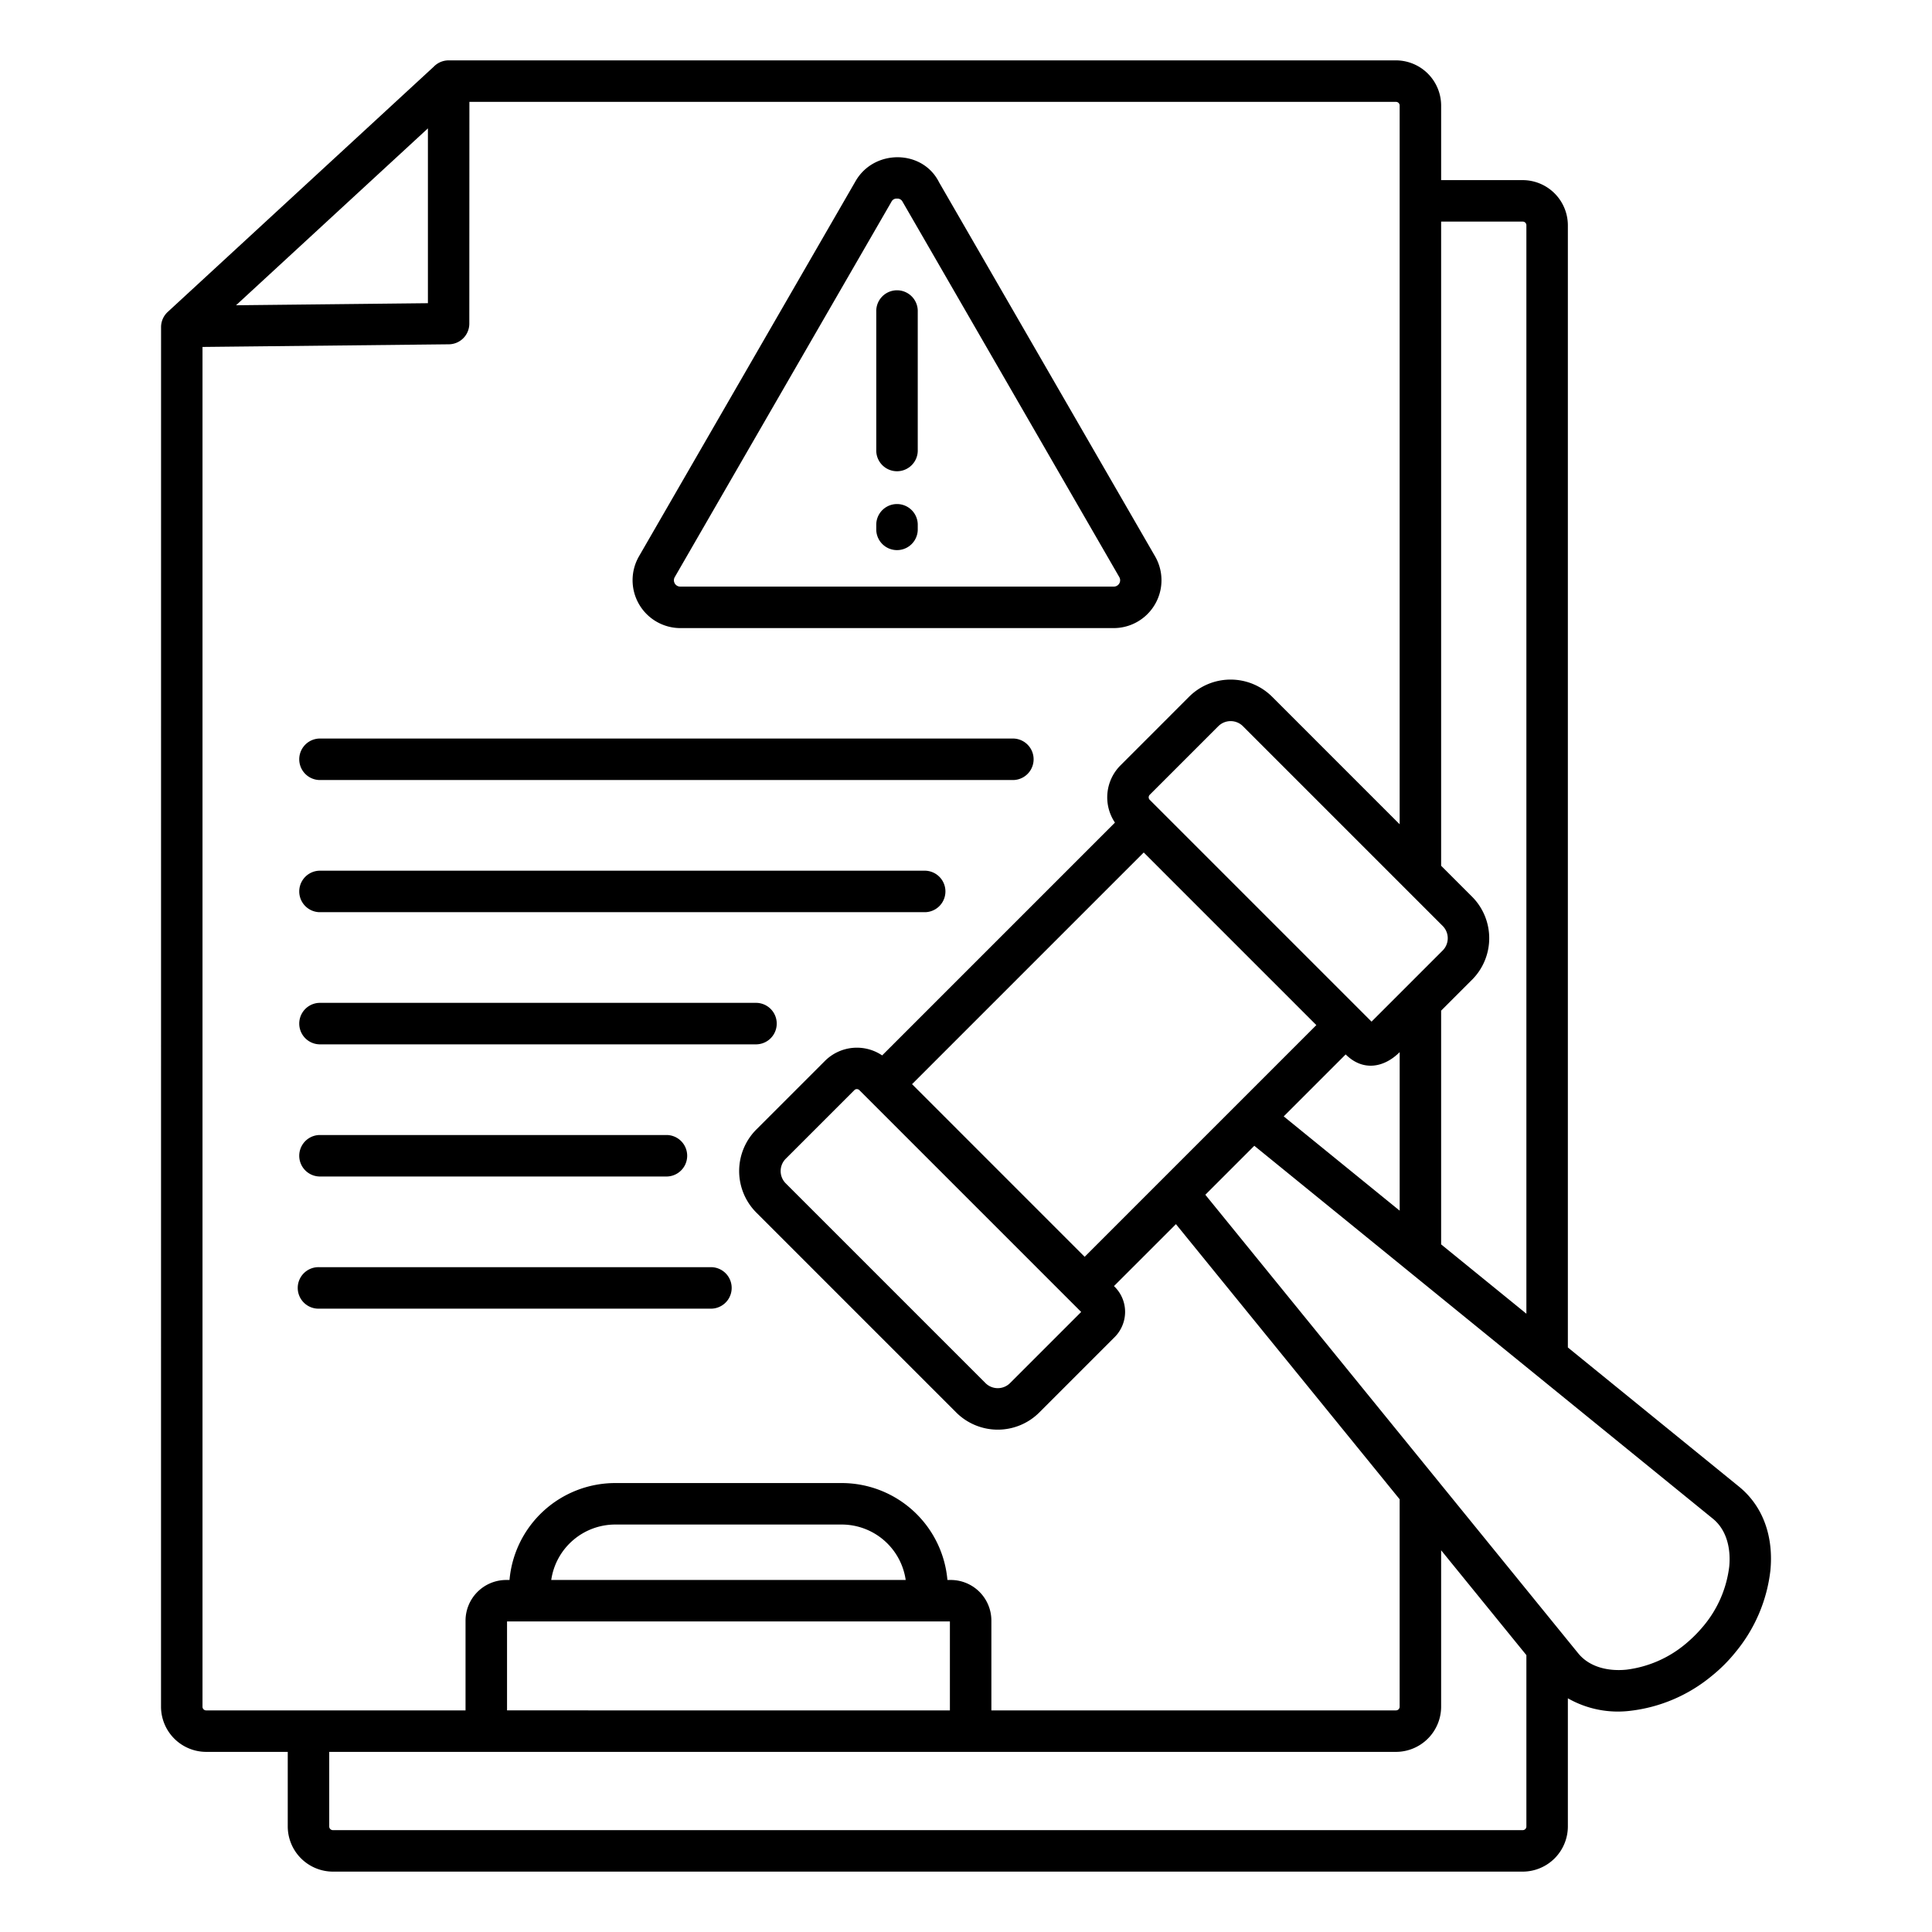 <svg xmlns="http://www.w3.org/2000/svg" id="Layer_1" viewBox="0 0 512 512" data-name="Layer 1"><path d="m322.9 192.418-18.227 18.226a.945.945 0 0 0 0 1.3l58.8 58.8 18.876-18.876a4.613 4.613 0 0 0 0-6.459l-52.988-52.988a4.613 4.613 0 0 0 -6.46 0zm-81.2 94.9 61.4-61.4 45.746 45.746-61.4 61.4-45.746-45.749zm-15.272 1.57-18.228 18.224a4.613 4.613 0 0 0 0 6.459l52.987 52.988a4.614 4.614 0 0 0 6.46 0l18.876-18.876-58.8-58.8a.945.945 0 0 0 -1.3 0zm93 27.737 98.809 121.517c3.046 3.748 8.089 4.794 12.713 4.345a30.145 30.145 0 0 0 15.7-6.8 36.495 36.495 0 0 0 4.814-4.814 30.142 30.142 0 0 0 6.8-15.7c.451-4.648-.6-9.673-4.345-12.713l-121.514-98.817-12.979 12.979zm51.5 4.218v-42.016c-4.155 4.156-9.758 5.156-14.308.606l-16.42 16.421 30.728 24.986zm-257.528-286.82-50.845 46.877 50.846-.549v-46.328zm291.108 314.126-22.593-18.371v-61.943l8.2-8.2a15.585 15.585 0 0 0 0-22l-8.2-8.2v-170.709h21.628a.965.965 0 0 1 .965.966zm10.992 101.926v33.967a11.993 11.993 0 0 1 -11.957 11.958h-315.328a12 12 0 0 1 -11.959-11.958v-19.776h-21.626a11.994 11.994 0 0 1 -11.958-11.958l.011-365.608a5.472 5.472 0 0 1 1.771-4.036l70.469-64.964a5.484 5.484 0 0 1 3.977-1.7h251.06a12 12 0 0 1 11.957 11.958v19.776h21.628a12 12 0 0 1 11.955 11.958v297.4l45.335 36.863c6.679 5.434 9.172 13.661 8.338 22.245a41.27 41.27 0 0 1 -9.2 21.587 41.239 41.239 0 0 1 -6.4 6.4 41.28 41.28 0 0 1 -21.588 9.2 26.765 26.765 0 0 1 -16.478-3.315zm-328.251 14.191h282.709a11.993 11.993 0 0 0 11.957-11.958v-41.467l22.593 27.785v45.416a.97.97 0 0 1 -.965.965h-315.328a.972.972 0 0 1 -.966-.965zm164.484-10.992v-23.574h-117.363v23.571zm-11.713-34.564a17.148 17.148 0 0 0 -16.9-14.692h-60.137a17.148 17.148 0 0 0 -16.9 14.692zm-105 0h-.9a10.8 10.8 0 0 0 -10.749 10.749v23.815h-68.741a.972.972 0 0 1 -.966-.966v-360.365l65.277-.7a5.474 5.474 0 0 0 5.431-5.475l.022-58.771h245.564a.964.964 0 0 1 .965.965v190.48l-33.8-33.8a15.586 15.586 0 0 0 -22 0l-18.223 18.231a11.978 11.978 0 0 0 -1.426 15.127l-61.693 61.694a11.979 11.979 0 0 0 -15.125 1.422l-18.227 18.224a15.585 15.585 0 0 0 0 22l52.988 52.988a15.585 15.585 0 0 0 22 0l19.994-19.994a9.505 9.505 0 0 0 2.752-6.654 9.381 9.381 0 0 0 -2.95-6.851l16.421-16.42 59.286 72.91v54.986a.971.971 0 0 1 -.965.966h-107.23v-23.812a10.767 10.767 0 0 0 -10.749-10.749h-.9a28.139 28.139 0 0 0 -27.959-25.685h-60.134a28.139 28.139 0 0 0 -27.959 25.685zm104.18-365.226a1.505 1.505 0 0 0 -1.484-.848 1.487 1.487 0 0 0 -1.483.848q-28.705 49.707-57.4 99.428a1.679 1.679 0 0 0 1.483 2.543h114.81a1.679 1.679 0 0 0 1.484-2.543s-52.622-91.15-57.41-99.428zm9.653-5.192c-4.36-8.721-17.188-8.829-22.11-.3q-28.7 49.716-57.4 99.428a12.687 12.687 0 0 0 10.973 19.032h114.81a12.681 12.681 0 0 0 10.973-19.032zm-16.633 90.59v1.6a5.5 5.5 0 0 0 10.993 0v-1.6a5.5 5.5 0 0 0 -10.993 0zm0-56.256v36.563a5.5 5.5 0 1 0 10.993 0v-36.563a5.5 5.5 0 1 0 -10.993 0zm-147.613 124.089h184.007a5.5 5.5 0 0 0 0-10.993h-184.007a5.5 5.5 0 0 0 0 10.993zm0 35.023h160.637a5.5 5.5 0 0 0 0-10.993h-160.637a5.5 5.5 0 0 0 0 10.993zm0 35.023h115.931a5.5 5.5 0 0 0 0-10.993h-115.931a5.5 5.5 0 0 0 0 10.993zm0 35.023h92.2a5.5 5.5 0 0 0 0-10.993h-92.2a5.5 5.5 0 0 0 0 10.993zm0 35.023h104.005a5.5 5.5 0 0 0 0-10.992h-104a5.5 5.5 0 1 0 0 10.992z" fill-rule="evenodd"></path></svg>